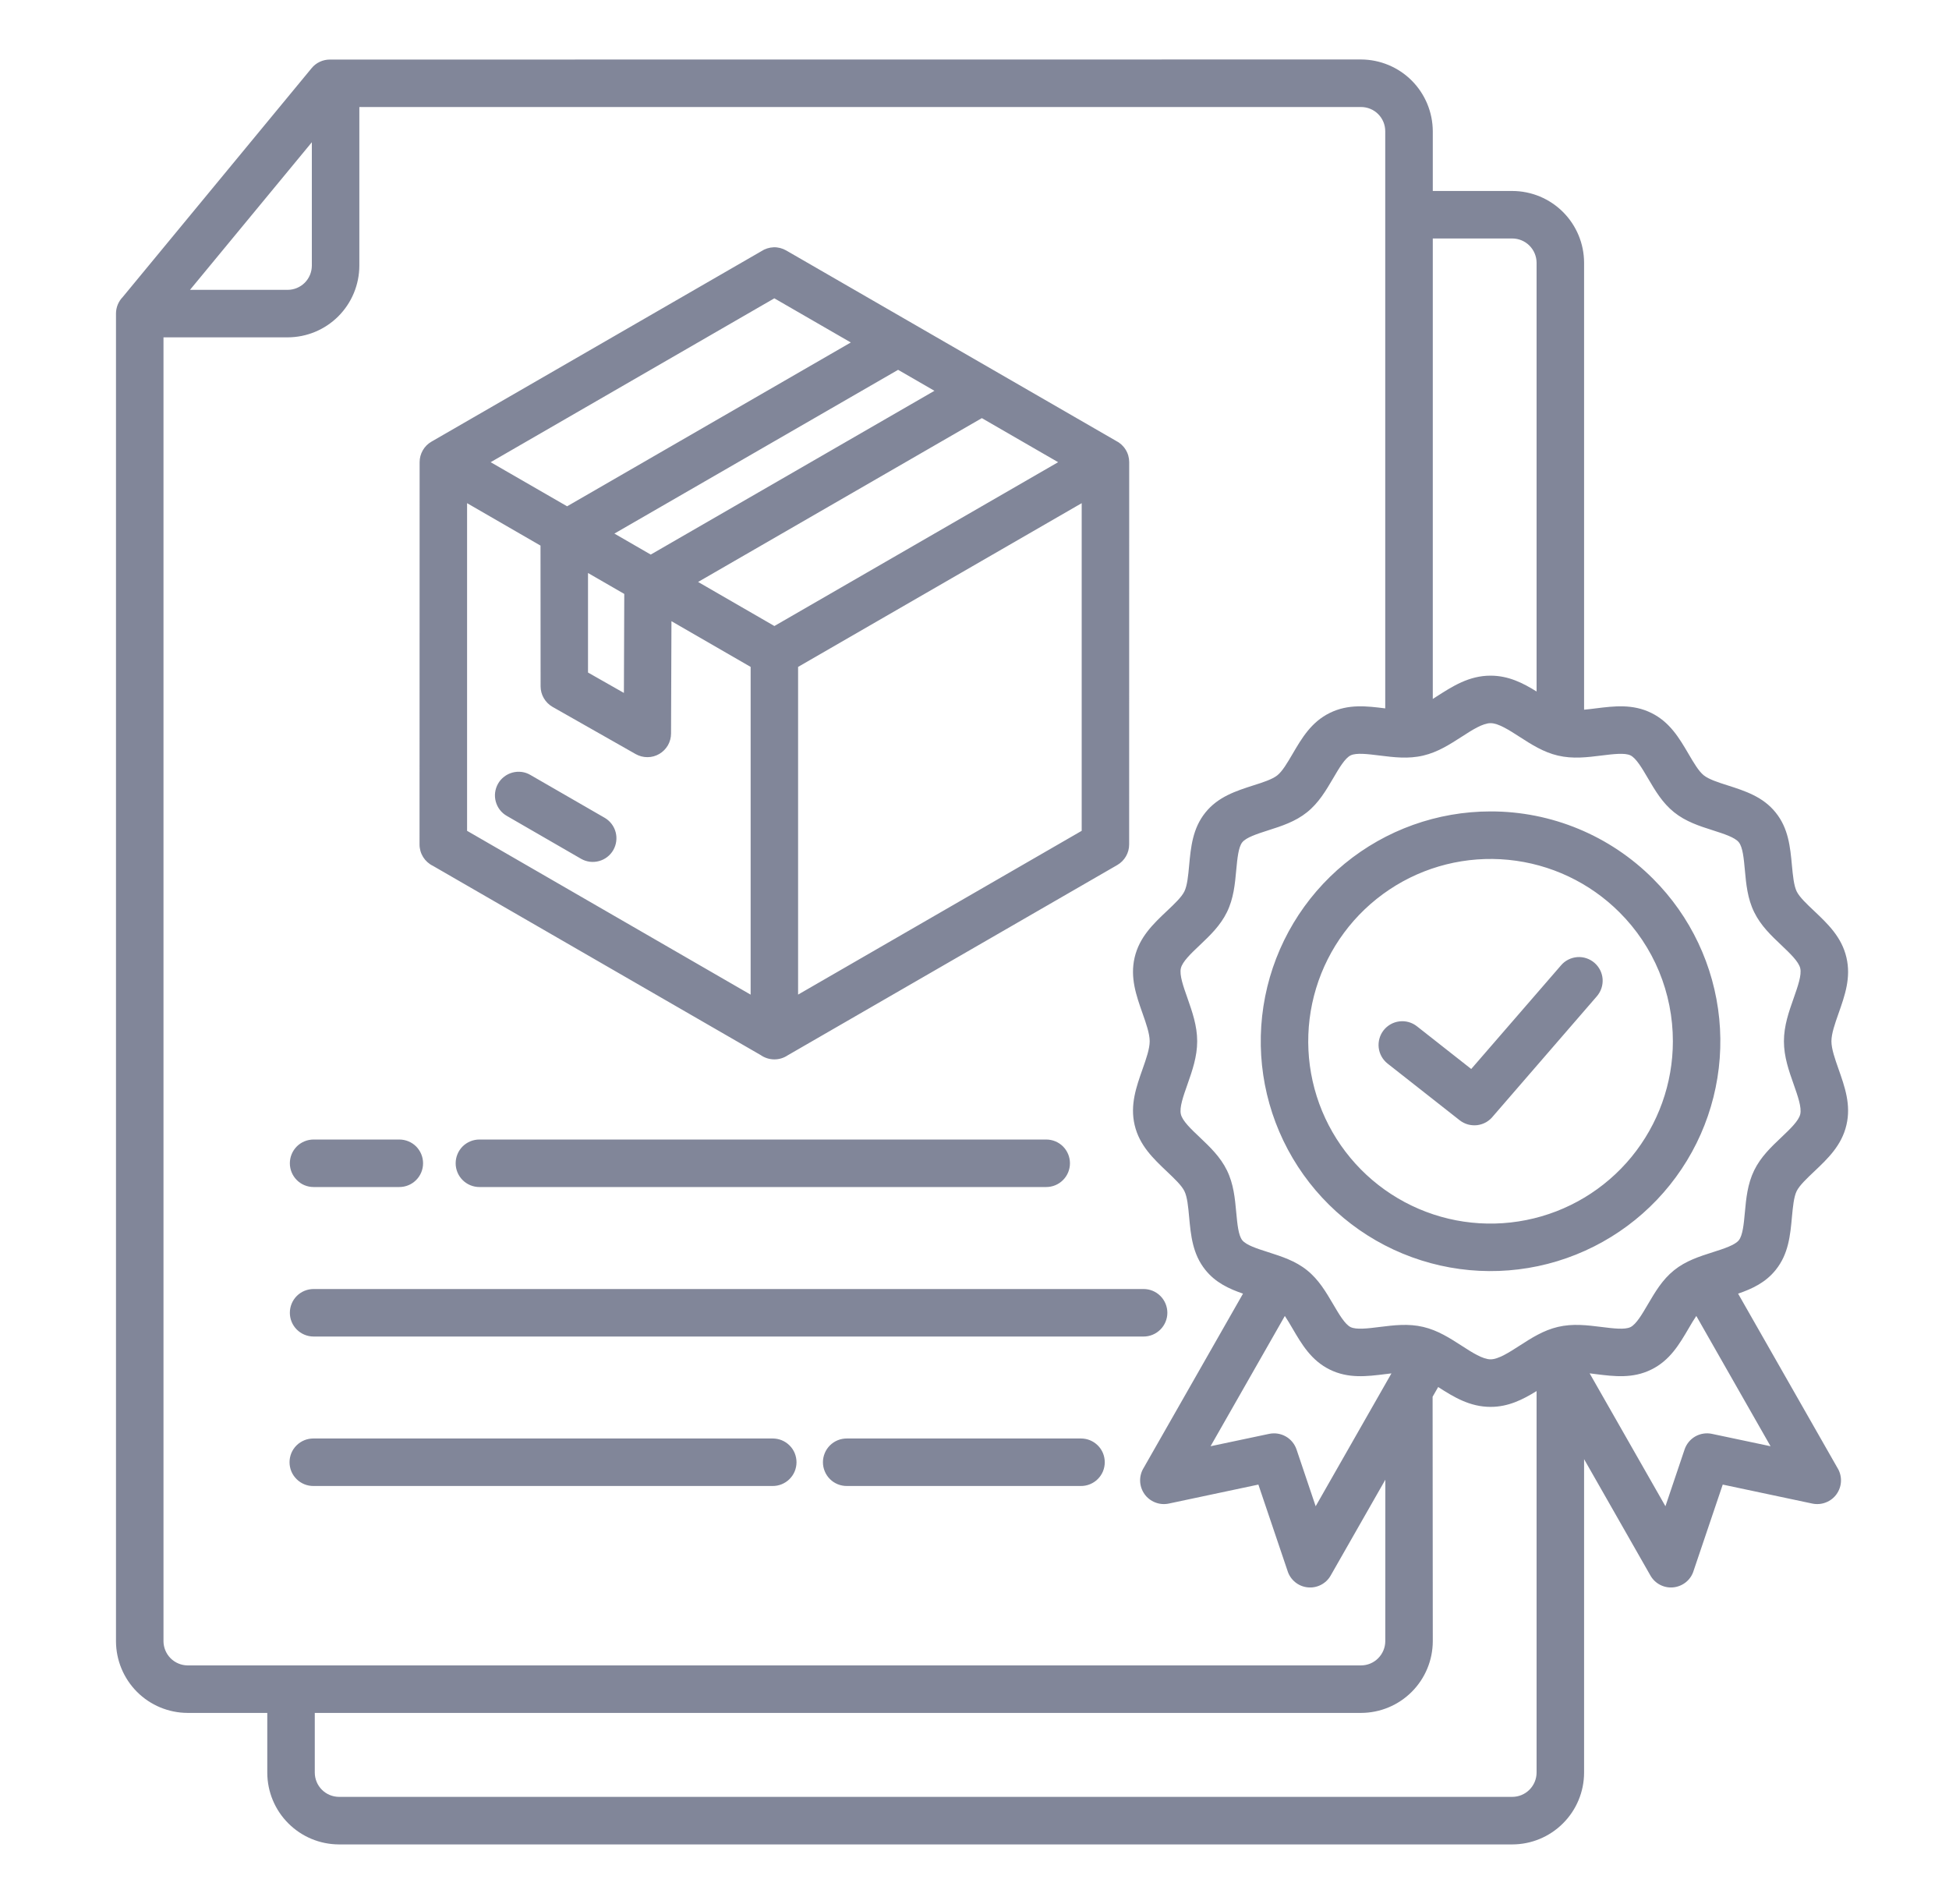 <?xml version="1.0" encoding="UTF-8"?> <svg xmlns="http://www.w3.org/2000/svg" width="43" height="42" viewBox="0 0 43 42" fill="none"><path fill-rule="evenodd" clip-rule="evenodd" d="M30.699 30.297C30.655 30.302 30.611 30.307 30.566 30.313C30.157 30.364 29.749 30.415 29.34 30.214C28.93 30.013 28.721 29.657 28.513 29.301C28.458 29.207 28.402 29.112 28.347 29.03L26.708 31.904L28.001 31.631C28.126 31.605 28.257 31.625 28.369 31.689C28.48 31.752 28.564 31.855 28.605 31.976L29.027 33.228L30.699 30.297V30.297ZM30.614 23.463C30.505 23.377 30.435 23.252 30.418 23.114C30.402 22.976 30.441 22.837 30.526 22.728C30.612 22.619 30.738 22.548 30.875 22.532C31.013 22.515 31.152 22.554 31.261 22.64L32.459 23.582L34.439 21.297C34.483 21.244 34.538 21.201 34.599 21.17C34.661 21.138 34.728 21.12 34.797 21.114C34.865 21.109 34.934 21.117 35 21.139C35.065 21.161 35.126 21.195 35.178 21.24C35.23 21.285 35.273 21.34 35.304 21.402C35.335 21.464 35.353 21.531 35.358 21.6C35.362 21.669 35.353 21.738 35.331 21.803C35.309 21.868 35.274 21.928 35.229 21.98L32.943 24.621C32.9 24.676 32.848 24.721 32.788 24.756C32.728 24.79 32.661 24.812 32.593 24.821C32.524 24.829 32.454 24.824 32.388 24.806C32.321 24.787 32.259 24.756 32.204 24.713L30.614 23.463ZM35.072 30.297L36.744 33.228L37.166 31.976C37.207 31.854 37.291 31.752 37.402 31.688C37.514 31.625 37.645 31.604 37.77 31.631L39.063 31.904L37.425 29.03C37.369 29.112 37.313 29.206 37.258 29.301C37.05 29.656 36.842 30.012 36.431 30.213C36.022 30.415 35.614 30.364 35.205 30.313C35.161 30.307 35.116 30.302 35.072 30.296L35.072 30.297ZM37.797 27.621C37.489 27.719 37.191 27.815 36.934 28.022C36.676 28.229 36.517 28.501 36.357 28.773C36.228 28.993 36.099 29.214 35.973 29.276C35.847 29.338 35.591 29.305 35.332 29.273C35.017 29.234 34.702 29.194 34.371 29.272C34.051 29.347 33.787 29.517 33.522 29.688C33.291 29.837 33.057 29.987 32.886 29.987C32.714 29.987 32.48 29.837 32.25 29.688C31.984 29.517 31.721 29.347 31.4 29.272C31.07 29.194 30.754 29.234 30.439 29.273C30.18 29.306 29.923 29.337 29.798 29.276C29.673 29.215 29.543 28.993 29.414 28.773C29.254 28.501 29.095 28.229 28.837 28.022C28.58 27.815 28.282 27.72 27.974 27.621C27.735 27.545 27.495 27.468 27.408 27.36C27.321 27.251 27.299 27.001 27.275 26.749C27.246 26.434 27.217 26.119 27.069 25.817C26.922 25.518 26.696 25.304 26.469 25.088C26.279 24.909 26.087 24.727 26.053 24.58C26.018 24.431 26.107 24.18 26.197 23.926C26.304 23.621 26.413 23.312 26.413 22.97C26.413 22.628 26.304 22.32 26.197 22.014C26.107 21.76 26.018 21.509 26.053 21.36C26.087 21.213 26.279 21.032 26.469 20.852C26.696 20.636 26.922 20.422 27.069 20.123C27.217 19.821 27.246 19.506 27.275 19.191C27.299 18.939 27.322 18.688 27.408 18.581C27.495 18.473 27.735 18.396 27.974 18.319C28.276 18.223 28.578 18.126 28.837 17.918C29.095 17.711 29.254 17.439 29.414 17.167C29.543 16.947 29.672 16.726 29.798 16.664C29.924 16.602 30.18 16.635 30.439 16.667C30.754 16.706 31.07 16.746 31.4 16.668C31.721 16.593 31.984 16.423 32.25 16.252C32.48 16.103 32.714 15.953 32.886 15.953C33.057 15.953 33.291 16.103 33.522 16.252C33.787 16.423 34.051 16.593 34.371 16.668C34.702 16.746 35.017 16.706 35.332 16.667C35.591 16.635 35.848 16.603 35.973 16.664C36.097 16.725 36.228 16.947 36.357 17.167C36.517 17.439 36.676 17.711 36.934 17.918C37.193 18.126 37.495 18.223 37.797 18.319C38.036 18.396 38.276 18.472 38.363 18.581C38.45 18.689 38.473 18.939 38.496 19.191C38.525 19.506 38.554 19.821 38.702 20.123C38.849 20.422 39.075 20.636 39.303 20.852C39.492 21.032 39.684 21.213 39.718 21.36C39.753 21.509 39.664 21.76 39.575 22.014C39.467 22.32 39.358 22.628 39.358 22.97C39.358 23.312 39.467 23.621 39.575 23.926C39.664 24.18 39.753 24.431 39.718 24.58C39.684 24.727 39.492 24.908 39.303 25.088C39.075 25.304 38.849 25.518 38.702 25.817C38.555 26.119 38.525 26.434 38.496 26.749C38.473 27.001 38.449 27.252 38.363 27.36C38.277 27.467 38.036 27.545 37.797 27.621H37.797ZM38.347 28.538L40.536 32.377C40.591 32.464 40.619 32.565 40.617 32.668C40.615 32.771 40.582 32.871 40.523 32.956C40.465 33.04 40.382 33.105 40.286 33.143C40.191 33.181 40.086 33.19 39.985 33.169L38.008 32.75L37.364 34.655C37.334 34.752 37.276 34.838 37.197 34.902C37.118 34.966 37.022 35.006 36.921 35.017C36.82 35.028 36.718 35.009 36.627 34.962C36.537 34.916 36.462 34.844 36.412 34.755L34.949 32.189V39.106C34.948 39.525 34.781 39.927 34.484 40.223C34.188 40.52 33.786 40.687 33.367 40.688H7.478C7.059 40.687 6.657 40.52 6.361 40.223C6.064 39.927 5.898 39.525 5.897 39.106V37.787H4.14C3.721 37.786 3.319 37.619 3.023 37.323C2.727 37.026 2.56 36.625 2.559 36.205V6.918C2.559 6.781 2.613 6.649 2.709 6.551L6.874 1.505C6.923 1.445 6.984 1.397 7.054 1.364C7.124 1.331 7.2 1.314 7.277 1.314L30.029 1.312C30.448 1.314 30.85 1.481 31.146 1.777C31.442 2.074 31.609 2.475 31.611 2.894V4.213H33.367C33.786 4.214 34.188 4.381 34.484 4.677C34.781 4.974 34.948 5.376 34.949 5.795V15.656C35.031 15.649 35.118 15.638 35.205 15.627C35.614 15.576 36.022 15.526 36.431 15.727C36.841 15.928 37.05 16.284 37.258 16.639C37.368 16.827 37.478 17.014 37.589 17.103C37.7 17.192 37.906 17.259 38.112 17.324C38.504 17.45 38.896 17.575 39.177 17.926C39.459 18.276 39.497 18.687 39.535 19.096C39.556 19.316 39.577 19.535 39.639 19.664C39.701 19.79 39.861 19.942 40.023 20.094C40.326 20.381 40.632 20.671 40.737 21.122C40.842 21.567 40.702 21.962 40.561 22.362C40.484 22.581 40.406 22.802 40.406 22.97C40.406 23.138 40.484 23.359 40.561 23.578C40.702 23.978 40.842 24.373 40.737 24.818C40.632 25.269 40.326 25.559 40.023 25.846C39.861 25.999 39.701 26.151 39.639 26.276C39.576 26.405 39.556 26.625 39.535 26.843C39.498 27.254 39.459 27.663 39.177 28.014C38.952 28.295 38.657 28.431 38.347 28.538ZM27.424 28.538L25.235 32.377C25.18 32.464 25.152 32.565 25.154 32.668C25.156 32.771 25.189 32.871 25.248 32.956C25.306 33.04 25.389 33.105 25.485 33.143C25.58 33.181 25.685 33.19 25.786 33.169L27.763 32.75L28.407 34.655C28.437 34.752 28.496 34.838 28.574 34.902C28.653 34.967 28.749 35.007 28.85 35.017C28.951 35.028 29.053 35.009 29.144 34.962C29.234 34.916 29.309 34.844 29.359 34.755L30.564 32.643L30.563 36.206C30.562 36.347 30.505 36.482 30.405 36.582C30.306 36.682 30.171 36.738 30.029 36.739H4.14C3.999 36.738 3.864 36.681 3.764 36.582C3.665 36.482 3.608 36.347 3.607 36.206V7.442H6.346C6.766 7.441 7.167 7.275 7.464 6.978C7.76 6.682 7.927 6.28 7.928 5.861V2.361H30.029C30.17 2.361 30.306 2.417 30.406 2.517C30.506 2.617 30.562 2.753 30.562 2.894V15.627C30.154 15.576 29.748 15.526 29.339 15.727C28.929 15.928 28.721 16.284 28.513 16.639C28.403 16.827 28.293 17.014 28.182 17.103C28.071 17.192 27.865 17.259 27.658 17.324C27.267 17.45 26.875 17.575 26.593 17.926C26.312 18.276 26.273 18.687 26.235 19.096C26.215 19.316 26.194 19.535 26.131 19.664C26.07 19.79 25.909 19.942 25.748 20.094C25.444 20.381 25.139 20.671 25.033 21.122C24.929 21.567 25.069 21.962 25.21 22.362C25.287 22.581 25.365 22.802 25.365 22.97C25.365 23.138 25.287 23.359 25.21 23.578C25.069 23.978 24.929 24.373 25.033 24.818C25.139 25.269 25.445 25.559 25.748 25.846C25.909 25.999 26.07 26.151 26.131 26.276C26.195 26.405 26.215 26.625 26.235 26.843C26.273 27.254 26.311 27.663 26.593 28.014C26.818 28.295 27.114 28.431 27.424 28.538H27.424ZM31.73 30.598C32.075 30.82 32.429 31.036 32.886 31.036C33.28 31.036 33.598 30.874 33.901 30.687V39.106C33.9 39.247 33.843 39.382 33.743 39.482C33.643 39.582 33.508 39.638 33.367 39.639H7.478C7.337 39.638 7.202 39.582 7.102 39.482C7.002 39.382 6.946 39.247 6.945 39.106V37.787H30.029C30.448 37.786 30.85 37.619 31.146 37.323C31.443 37.026 31.61 36.625 31.611 36.205L31.607 30.812L31.73 30.598L31.73 30.598ZM33.901 15.254V5.795C33.9 5.653 33.843 5.518 33.743 5.418C33.643 5.318 33.508 5.262 33.367 5.261H31.611V15.419C31.635 15.404 31.66 15.388 31.684 15.372C32.045 15.14 32.409 14.905 32.885 14.905C33.28 14.905 33.598 15.066 33.9 15.254L33.901 15.254ZM32.886 17.9C31.713 17.9 30.576 18.307 29.669 19.051C28.762 19.795 28.142 20.831 27.913 21.981C27.684 23.132 27.861 24.326 28.414 25.36C28.967 26.395 29.862 27.206 30.945 27.654C32.029 28.103 33.235 28.163 34.357 27.822C35.48 27.481 36.45 26.762 37.101 25.787C37.753 24.812 38.046 23.64 37.931 22.473C37.816 21.306 37.3 20.214 36.47 19.385C36 18.914 35.441 18.54 34.826 18.285C34.211 18.03 33.551 17.899 32.886 17.9ZM35.73 20.126C35.071 19.468 34.206 19.059 33.279 18.968C32.353 18.877 31.424 19.109 30.651 19.626C29.877 20.143 29.306 20.913 29.036 21.803C28.766 22.694 28.813 23.65 29.169 24.51C29.526 25.37 30.169 26.079 30.99 26.518C31.811 26.957 32.758 27.097 33.671 26.915C34.583 26.734 35.405 26.241 35.995 25.522C36.585 24.802 36.908 23.901 36.908 22.97C36.908 22.442 36.805 21.919 36.603 21.43C36.401 20.942 36.104 20.499 35.73 20.126L35.73 20.126ZM11.182 17.999L12.823 18.947C12.943 19.015 13.085 19.032 13.217 18.995C13.35 18.959 13.463 18.871 13.531 18.752C13.599 18.633 13.618 18.491 13.583 18.359C13.548 18.226 13.462 18.112 13.343 18.042L11.701 17.095C11.642 17.06 11.577 17.038 11.509 17.029C11.441 17.021 11.372 17.025 11.306 17.043C11.239 17.061 11.177 17.092 11.123 17.134C11.069 17.175 11.023 17.227 10.989 17.287C10.955 17.346 10.933 17.412 10.924 17.48C10.915 17.548 10.92 17.617 10.938 17.683C10.956 17.749 10.986 17.811 11.028 17.865C11.07 17.92 11.122 17.965 11.182 17.999V17.999ZM21.662 9.224L15.402 12.838L17.085 13.81L23.345 10.196L21.662 9.224V9.224ZM14.814 13.704L14.805 16.181C14.805 16.273 14.781 16.362 14.736 16.441C14.69 16.52 14.625 16.586 14.546 16.632C14.467 16.678 14.378 16.703 14.286 16.703C14.195 16.704 14.105 16.68 14.026 16.636L12.191 15.594C12.111 15.548 12.044 15.482 11.998 15.402C11.951 15.322 11.927 15.232 11.927 15.139L11.925 12.036L10.305 11.1V18.328C12.39 19.532 14.476 20.737 16.561 21.942V14.712L14.815 13.704L14.814 13.704ZM12.512 11.169L18.771 7.555L17.084 6.581C14.996 7.786 12.91 8.991 10.825 10.196L12.512 11.169ZM19.815 8.158L13.555 11.771L14.357 12.234L20.616 8.621L19.814 8.158H19.815ZM12.973 12.641V14.836L13.765 15.286L13.773 13.102L12.974 12.641H12.973ZM23.865 11.1L17.608 14.712V21.941L23.865 18.328V11.1ZM17.378 23.281L24.651 19.082C24.73 19.036 24.796 18.97 24.842 18.89C24.888 18.811 24.912 18.721 24.912 18.629L24.913 10.195C24.913 10.097 24.886 10 24.833 9.917C24.781 9.833 24.706 9.766 24.618 9.723L17.347 5.526C17.262 5.477 17.166 5.452 17.068 5.455C16.971 5.459 16.876 5.489 16.795 5.543C14.368 6.944 11.943 8.344 9.519 9.743C9.439 9.789 9.373 9.855 9.328 9.934C9.282 10.014 9.258 10.104 9.258 10.195L9.256 18.629C9.256 18.728 9.284 18.824 9.336 18.908C9.389 18.991 9.463 19.058 9.552 19.101C11.961 20.492 14.371 21.883 16.781 23.274C16.868 23.335 16.972 23.369 17.078 23.37C17.185 23.372 17.29 23.34 17.378 23.281V23.281ZM6.919 26.186H8.81C8.949 26.186 9.083 26.131 9.181 26.032C9.279 25.934 9.334 25.801 9.334 25.662C9.334 25.523 9.279 25.39 9.181 25.291C9.083 25.193 8.949 25.138 8.81 25.138H6.919C6.78 25.138 6.646 25.193 6.548 25.291C6.45 25.39 6.395 25.523 6.395 25.662C6.395 25.801 6.45 25.934 6.548 26.032C6.646 26.131 6.78 26.186 6.919 26.186ZM10.577 26.186H23.082C23.221 26.186 23.355 26.131 23.453 26.032C23.551 25.934 23.606 25.801 23.606 25.662C23.606 25.523 23.551 25.39 23.453 25.291C23.355 25.193 23.221 25.138 23.082 25.138H10.577C10.438 25.138 10.305 25.193 10.206 25.291C10.108 25.39 10.053 25.523 10.053 25.662C10.053 25.801 10.108 25.934 10.206 26.032C10.305 26.131 10.438 26.186 10.577 26.186H10.577ZM6.919 32.781H17.043C17.112 32.782 17.181 32.769 17.245 32.743C17.309 32.717 17.368 32.679 17.417 32.63C17.467 32.581 17.506 32.523 17.533 32.459C17.559 32.395 17.573 32.327 17.573 32.257C17.573 32.188 17.559 32.119 17.533 32.055C17.506 31.991 17.467 31.933 17.417 31.884C17.368 31.836 17.309 31.797 17.245 31.771C17.181 31.745 17.112 31.733 17.043 31.733H6.919C6.849 31.733 6.78 31.745 6.716 31.771C6.652 31.797 6.593 31.836 6.544 31.884C6.494 31.933 6.455 31.991 6.428 32.055C6.402 32.119 6.388 32.188 6.388 32.257C6.388 32.327 6.402 32.395 6.428 32.459C6.455 32.523 6.494 32.581 6.544 32.63C6.593 32.679 6.652 32.717 6.716 32.743C6.78 32.769 6.849 32.782 6.919 32.781ZM18.687 32.781H23.844C23.913 32.782 23.982 32.769 24.046 32.743C24.11 32.717 24.169 32.679 24.218 32.63C24.268 32.581 24.307 32.523 24.334 32.459C24.36 32.395 24.374 32.327 24.374 32.257C24.374 32.188 24.36 32.119 24.334 32.055C24.307 31.991 24.268 31.933 24.218 31.884C24.169 31.836 24.11 31.797 24.046 31.771C23.982 31.745 23.913 31.733 23.844 31.733H18.687C18.617 31.733 18.549 31.745 18.484 31.771C18.42 31.797 18.361 31.836 18.312 31.884C18.263 31.933 18.223 31.991 18.197 32.055C18.17 32.119 18.156 32.188 18.156 32.257C18.156 32.327 18.17 32.395 18.197 32.459C18.223 32.523 18.263 32.581 18.312 32.63C18.361 32.679 18.42 32.717 18.484 32.743C18.549 32.769 18.617 32.782 18.687 32.781ZM6.919 29.484H25.231C25.37 29.484 25.503 29.428 25.601 29.33C25.699 29.232 25.755 29.099 25.755 28.96C25.755 28.821 25.699 28.687 25.601 28.589C25.503 28.491 25.37 28.436 25.231 28.436H6.919C6.78 28.436 6.646 28.491 6.548 28.589C6.45 28.687 6.395 28.821 6.395 28.96C6.395 29.099 6.45 29.232 6.548 29.33C6.646 29.428 6.78 29.484 6.919 29.484ZM6.88 3.138L4.192 6.394H6.346C6.488 6.394 6.623 6.337 6.723 6.238C6.823 6.138 6.879 6.003 6.88 5.861V3.138Z" fill="#818699"></path></svg> 
